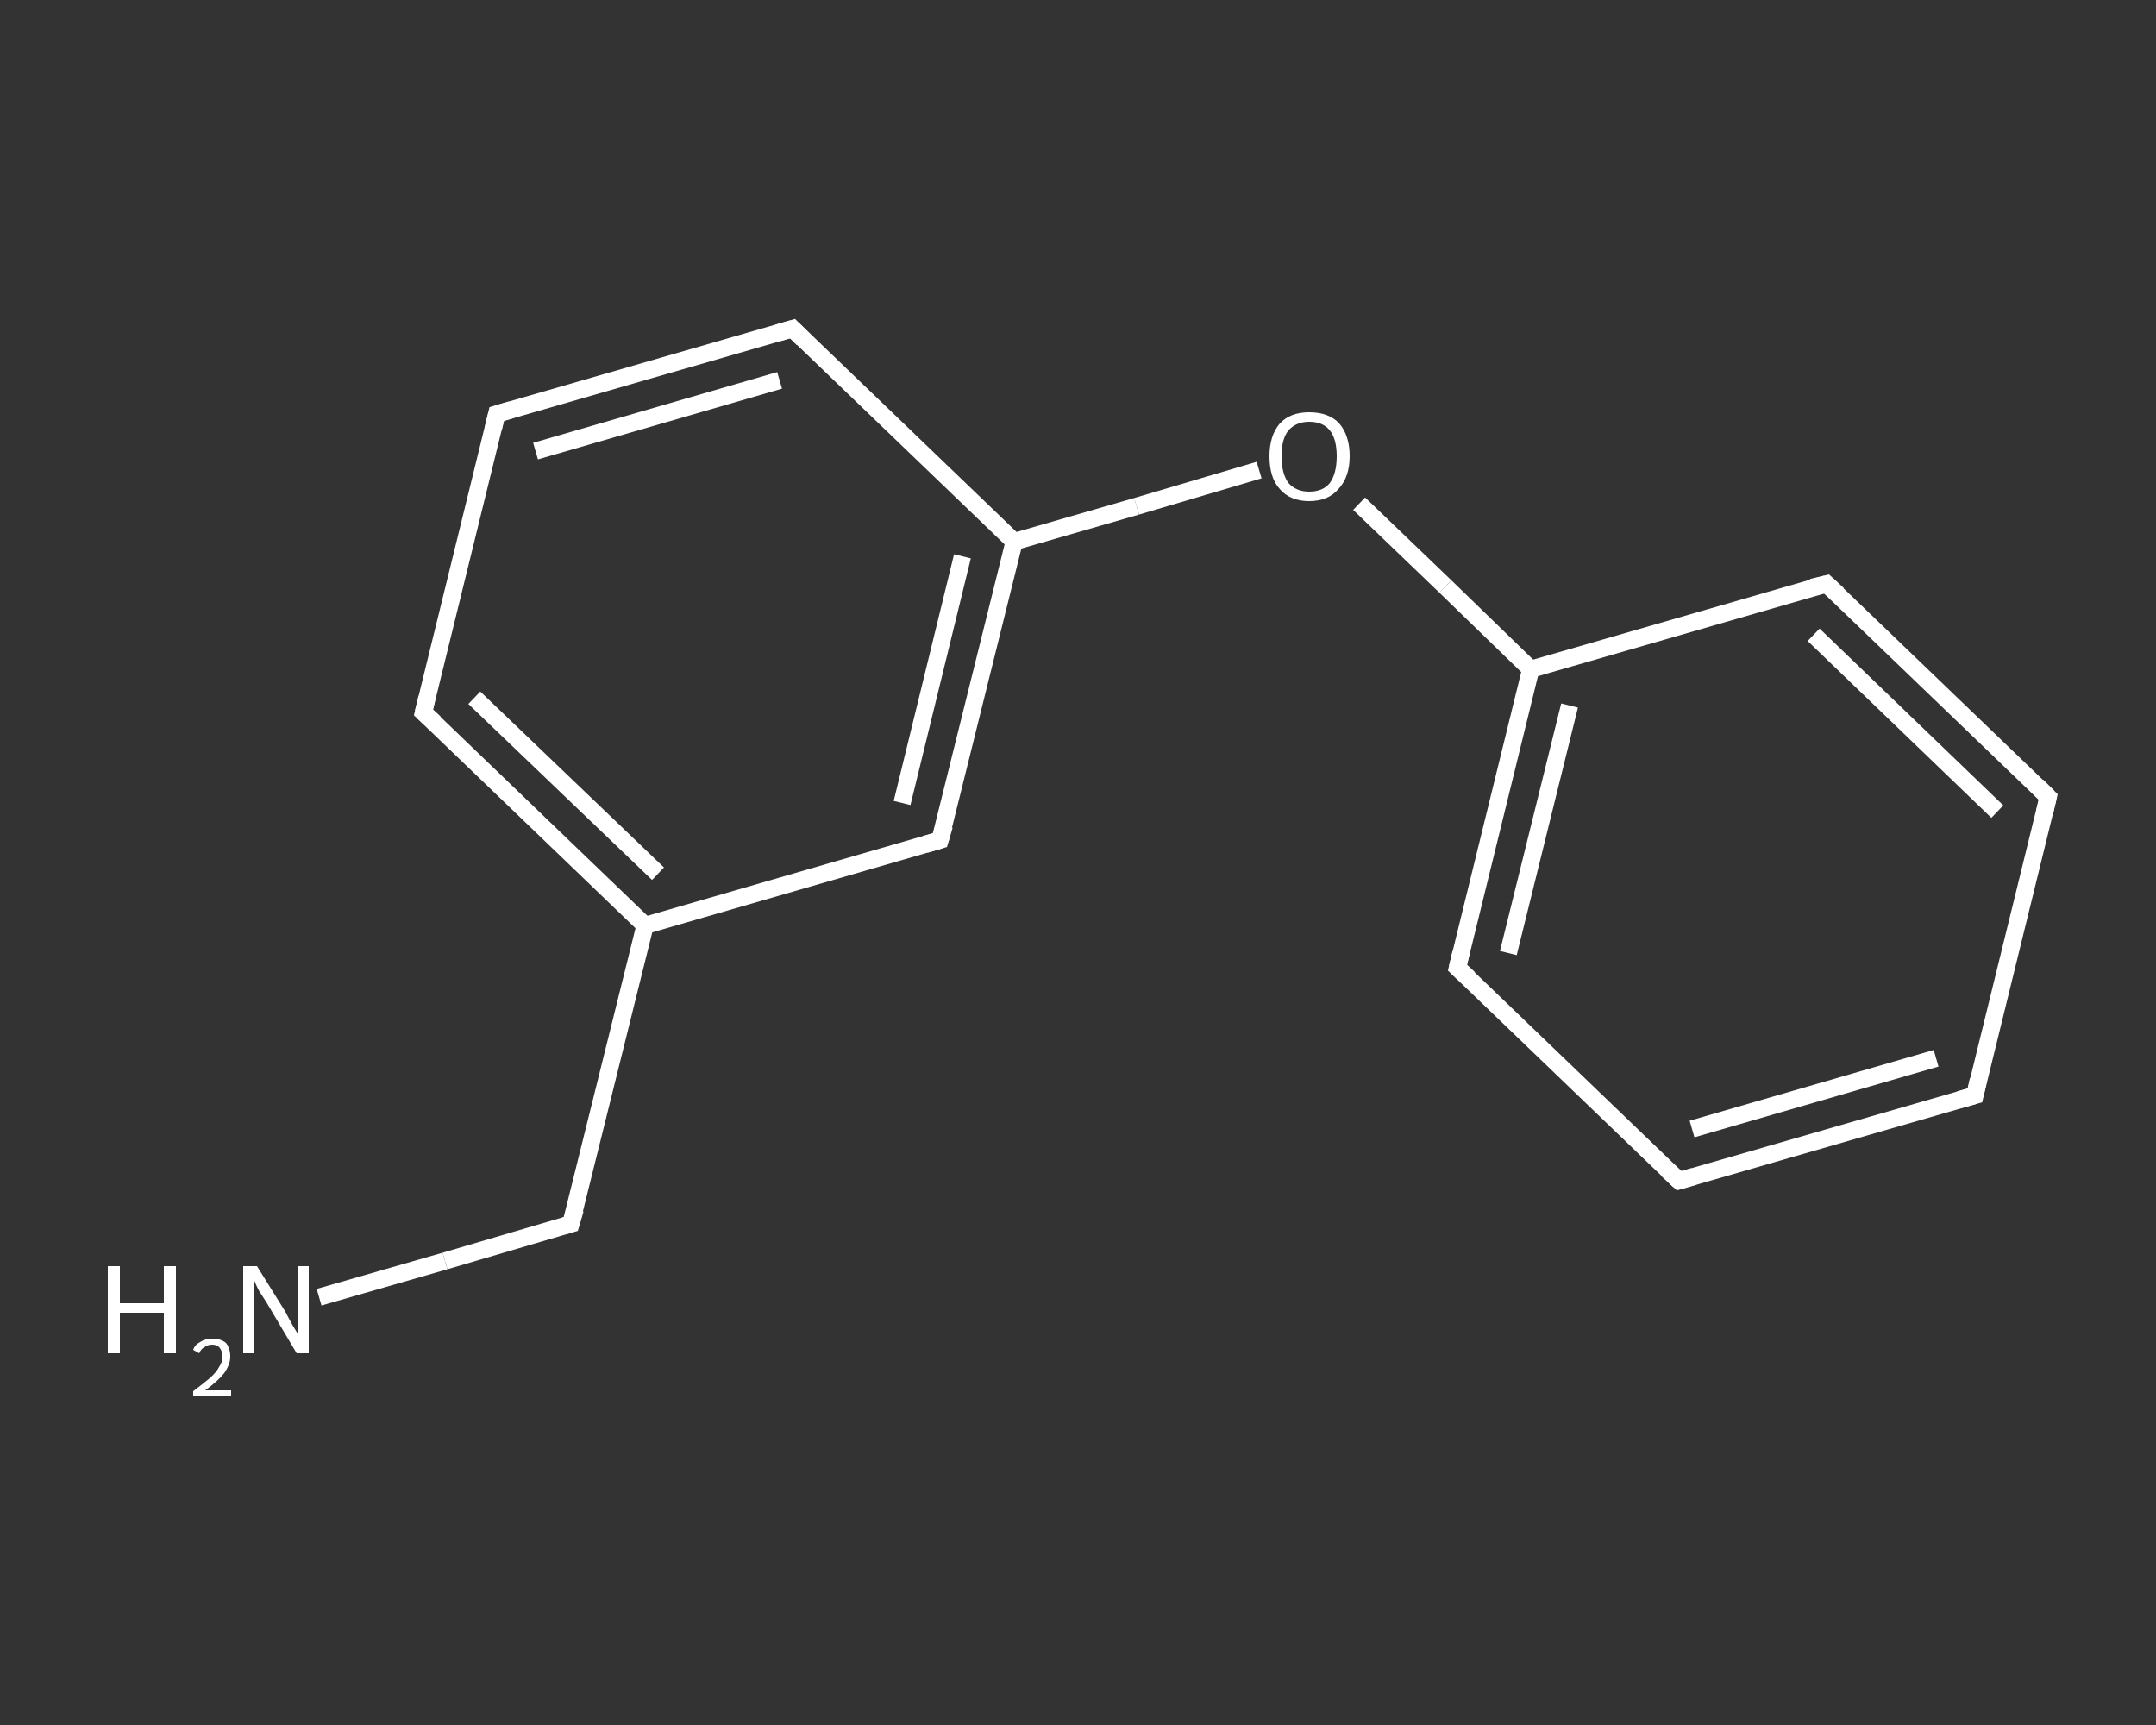 <?xml version='1.0' encoding='iso-8859-1'?>
<svg version='1.1' baseProfile='full'
              xmlns='http://www.w3.org/2000/svg'
                      xmlns:rdkit='http://www.rdkit.org/xml'
                      xmlns:xlink='http://www.w3.org/1999/xlink'
                  xml:space='preserve'
width='250px' height='200px' viewBox='0 0 250 200'>
<rect x="0" y="0" width="250" height="200" fill="#333333" stroke="none"/>
<!-- END OF HEADER -->
<rect style='opacity:1.0;fill:transparent;stroke:none' width='250.0' height='200.0' x='0.0' y='0.0'> </rect>
<path class='bond-0 atom-0 atom-1' d='M 37.0,150.4 L 51.6,146.2' style='fill:none;fill-rule:evenodd;stroke:#FFFFFF;stroke-width:2.0px;stroke-linecap:butt;stroke-linejoin:miter;stroke-opacity:1' />
<path class='bond-0 atom-0 atom-1' d='M 51.6,146.2 L 66.2,141.9' style='fill:none;fill-rule:evenodd;stroke:#FFFFFF;stroke-width:2.0px;stroke-linecap:butt;stroke-linejoin:miter;stroke-opacity:1' />
<path class='bond-1 atom-1 atom-2' d='M 66.2,141.9 L 74.8,107.3' style='fill:none;fill-rule:evenodd;stroke:#FFFFFF;stroke-width:2.0px;stroke-linecap:butt;stroke-linejoin:miter;stroke-opacity:1' />
<path class='bond-2 atom-2 atom-3' d='M 74.8,107.3 L 49.1,82.6' style='fill:none;fill-rule:evenodd;stroke:#FFFFFF;stroke-width:2.0px;stroke-linecap:butt;stroke-linejoin:miter;stroke-opacity:1' />
<path class='bond-2 atom-2 atom-3' d='M 76.3,101.3 L 55.0,80.9' style='fill:none;fill-rule:evenodd;stroke:#FFFFFF;stroke-width:2.0px;stroke-linecap:butt;stroke-linejoin:miter;stroke-opacity:1' />
<path class='bond-3 atom-3 atom-4' d='M 49.1,82.6 L 57.6,48.0' style='fill:none;fill-rule:evenodd;stroke:#FFFFFF;stroke-width:2.0px;stroke-linecap:butt;stroke-linejoin:miter;stroke-opacity:1' />
<path class='bond-4 atom-4 atom-5' d='M 57.6,48.0 L 91.9,38.1' style='fill:none;fill-rule:evenodd;stroke:#FFFFFF;stroke-width:2.0px;stroke-linecap:butt;stroke-linejoin:miter;stroke-opacity:1' />
<path class='bond-4 atom-4 atom-5' d='M 62.1,52.3 L 90.4,44.1' style='fill:none;fill-rule:evenodd;stroke:#FFFFFF;stroke-width:2.0px;stroke-linecap:butt;stroke-linejoin:miter;stroke-opacity:1' />
<path class='bond-5 atom-5 atom-6' d='M 91.9,38.1 L 117.6,62.8' style='fill:none;fill-rule:evenodd;stroke:#FFFFFF;stroke-width:2.0px;stroke-linecap:butt;stroke-linejoin:miter;stroke-opacity:1' />
<path class='bond-6 atom-6 atom-7' d='M 117.6,62.8 L 131.8,58.7' style='fill:none;fill-rule:evenodd;stroke:#FFFFFF;stroke-width:2.0px;stroke-linecap:butt;stroke-linejoin:miter;stroke-opacity:1' />
<path class='bond-6 atom-6 atom-7' d='M 131.8,58.7 L 146.0,54.5' style='fill:none;fill-rule:evenodd;stroke:#FFFFFF;stroke-width:2.0px;stroke-linecap:butt;stroke-linejoin:miter;stroke-opacity:1' />
<path class='bond-7 atom-7 atom-8' d='M 157.6,58.4 L 167.6,68.0' style='fill:none;fill-rule:evenodd;stroke:#FFFFFF;stroke-width:2.0px;stroke-linecap:butt;stroke-linejoin:miter;stroke-opacity:1' />
<path class='bond-7 atom-7 atom-8' d='M 167.6,68.0 L 177.5,77.6' style='fill:none;fill-rule:evenodd;stroke:#FFFFFF;stroke-width:2.0px;stroke-linecap:butt;stroke-linejoin:miter;stroke-opacity:1' />
<path class='bond-8 atom-8 atom-9' d='M 177.5,77.6 L 169.0,112.2' style='fill:none;fill-rule:evenodd;stroke:#FFFFFF;stroke-width:2.0px;stroke-linecap:butt;stroke-linejoin:miter;stroke-opacity:1' />
<path class='bond-8 atom-8 atom-9' d='M 182.0,81.8 L 174.9,110.5' style='fill:none;fill-rule:evenodd;stroke:#FFFFFF;stroke-width:2.0px;stroke-linecap:butt;stroke-linejoin:miter;stroke-opacity:1' />
<path class='bond-9 atom-9 atom-10' d='M 169.0,112.2 L 194.7,136.9' style='fill:none;fill-rule:evenodd;stroke:#FFFFFF;stroke-width:2.0px;stroke-linecap:butt;stroke-linejoin:miter;stroke-opacity:1' />
<path class='bond-10 atom-10 atom-11' d='M 194.7,136.9 L 229.0,127.0' style='fill:none;fill-rule:evenodd;stroke:#FFFFFF;stroke-width:2.0px;stroke-linecap:butt;stroke-linejoin:miter;stroke-opacity:1' />
<path class='bond-10 atom-10 atom-11' d='M 196.2,130.9 L 224.5,122.7' style='fill:none;fill-rule:evenodd;stroke:#FFFFFF;stroke-width:2.0px;stroke-linecap:butt;stroke-linejoin:miter;stroke-opacity:1' />
<path class='bond-11 atom-11 atom-12' d='M 229.0,127.0 L 237.5,92.4' style='fill:none;fill-rule:evenodd;stroke:#FFFFFF;stroke-width:2.0px;stroke-linecap:butt;stroke-linejoin:miter;stroke-opacity:1' />
<path class='bond-12 atom-12 atom-13' d='M 237.5,92.4 L 211.8,67.7' style='fill:none;fill-rule:evenodd;stroke:#FFFFFF;stroke-width:2.0px;stroke-linecap:butt;stroke-linejoin:miter;stroke-opacity:1' />
<path class='bond-12 atom-12 atom-13' d='M 231.6,94.1 L 210.3,73.6' style='fill:none;fill-rule:evenodd;stroke:#FFFFFF;stroke-width:2.0px;stroke-linecap:butt;stroke-linejoin:miter;stroke-opacity:1' />
<path class='bond-13 atom-6 atom-14' d='M 117.6,62.8 L 109.0,97.4' style='fill:none;fill-rule:evenodd;stroke:#FFFFFF;stroke-width:2.0px;stroke-linecap:butt;stroke-linejoin:miter;stroke-opacity:1' />
<path class='bond-13 atom-6 atom-14' d='M 111.6,64.5 L 104.6,93.1' style='fill:none;fill-rule:evenodd;stroke:#FFFFFF;stroke-width:2.0px;stroke-linecap:butt;stroke-linejoin:miter;stroke-opacity:1' />
<path class='bond-14 atom-14 atom-2' d='M 109.0,97.4 L 74.8,107.3' style='fill:none;fill-rule:evenodd;stroke:#FFFFFF;stroke-width:2.0px;stroke-linecap:butt;stroke-linejoin:miter;stroke-opacity:1' />
<path class='bond-15 atom-13 atom-8' d='M 211.8,67.7 L 177.5,77.6' style='fill:none;fill-rule:evenodd;stroke:#FFFFFF;stroke-width:2.0px;stroke-linecap:butt;stroke-linejoin:miter;stroke-opacity:1' />
<path d='M 65.5,142.1 L 66.2,141.9 L 66.7,140.2' style='fill:none;stroke:#FFFFFF;stroke-width:2.0px;stroke-linecap:butt;stroke-linejoin:miter;stroke-opacity:1;' />
<path d='M 50.4,83.8 L 49.1,82.6 L 49.5,80.9' style='fill:none;stroke:#FFFFFF;stroke-width:2.0px;stroke-linecap:butt;stroke-linejoin:miter;stroke-opacity:1;' />
<path d='M 57.2,49.7 L 57.6,48.0 L 59.3,47.5' style='fill:none;stroke:#FFFFFF;stroke-width:2.0px;stroke-linecap:butt;stroke-linejoin:miter;stroke-opacity:1;' />
<path d='M 90.2,38.6 L 91.9,38.1 L 93.1,39.3' style='fill:none;stroke:#FFFFFF;stroke-width:2.0px;stroke-linecap:butt;stroke-linejoin:miter;stroke-opacity:1;' />
<path d='M 169.4,110.5 L 169.0,112.2 L 170.3,113.4' style='fill:none;stroke:#FFFFFF;stroke-width:2.0px;stroke-linecap:butt;stroke-linejoin:miter;stroke-opacity:1;' />
<path d='M 193.4,135.7 L 194.7,136.9 L 196.4,136.4' style='fill:none;stroke:#FFFFFF;stroke-width:2.0px;stroke-linecap:butt;stroke-linejoin:miter;stroke-opacity:1;' />
<path d='M 227.2,127.5 L 229.0,127.0 L 229.4,125.2' style='fill:none;stroke:#FFFFFF;stroke-width:2.0px;stroke-linecap:butt;stroke-linejoin:miter;stroke-opacity:1;' />
<path d='M 237.1,94.1 L 237.5,92.4 L 236.2,91.1' style='fill:none;stroke:#FFFFFF;stroke-width:2.0px;stroke-linecap:butt;stroke-linejoin:miter;stroke-opacity:1;' />
<path d='M 213.1,68.9 L 211.8,67.7 L 210.1,68.1' style='fill:none;stroke:#FFFFFF;stroke-width:2.0px;stroke-linecap:butt;stroke-linejoin:miter;stroke-opacity:1;' />
<path d='M 109.5,95.7 L 109.0,97.4 L 107.3,97.9' style='fill:none;stroke:#FFFFFF;stroke-width:2.0px;stroke-linecap:butt;stroke-linejoin:miter;stroke-opacity:1;' />
<path class='atom-0' d='M 12.5 146.8
L 13.9 146.8
L 13.9 151.1
L 19.0 151.1
L 19.0 146.8
L 20.4 146.8
L 20.4 156.9
L 19.0 156.9
L 19.0 152.2
L 13.9 152.2
L 13.9 156.9
L 12.5 156.9
L 12.5 146.8
' fill='#FFFFFF'/>
<path class='atom-0' d='M 22.4 156.5
Q 22.6 155.9, 23.2 155.6
Q 23.8 155.2, 24.6 155.2
Q 25.6 155.2, 26.2 155.7
Q 26.7 156.3, 26.7 157.3
Q 26.7 158.2, 26.0 159.2
Q 25.3 160.1, 23.8 161.2
L 26.8 161.2
L 26.8 161.9
L 22.4 161.9
L 22.4 161.3
Q 23.6 160.4, 24.3 159.8
Q 25.1 159.1, 25.4 158.5
Q 25.8 157.9, 25.8 157.3
Q 25.8 156.7, 25.5 156.3
Q 25.2 155.9, 24.6 155.9
Q 24.1 155.9, 23.7 156.2
Q 23.3 156.4, 23.1 156.9
L 22.4 156.5
' fill='#FFFFFF'/>
<path class='atom-0' d='M 29.8 146.8
L 33.1 152.1
Q 33.4 152.7, 33.9 153.6
Q 34.5 154.6, 34.5 154.6
L 34.5 146.8
L 35.8 146.8
L 35.8 156.9
L 34.4 156.9
L 30.9 151.0
Q 30.5 150.4, 30.0 149.6
Q 29.6 148.8, 29.5 148.5
L 29.5 156.9
L 28.2 156.9
L 28.2 146.8
L 29.8 146.8
' fill='#FFFFFF'/>
<path class='atom-7' d='M 147.2 52.9
Q 147.2 50.5, 148.4 49.1
Q 149.6 47.8, 151.8 47.8
Q 154.1 47.8, 155.3 49.1
Q 156.5 50.5, 156.5 52.9
Q 156.5 55.3, 155.2 56.7
Q 154.0 58.1, 151.8 58.1
Q 149.6 58.1, 148.4 56.7
Q 147.2 55.4, 147.2 52.9
M 151.8 57.0
Q 153.4 57.0, 154.2 56.0
Q 155.0 54.9, 155.0 52.9
Q 155.0 50.9, 154.2 49.9
Q 153.4 48.9, 151.8 48.9
Q 150.3 48.9, 149.4 49.9
Q 148.6 50.9, 148.6 52.9
Q 148.6 54.9, 149.4 56.0
Q 150.3 57.0, 151.8 57.0
' fill='#FFFFFF'/>
</svg>
